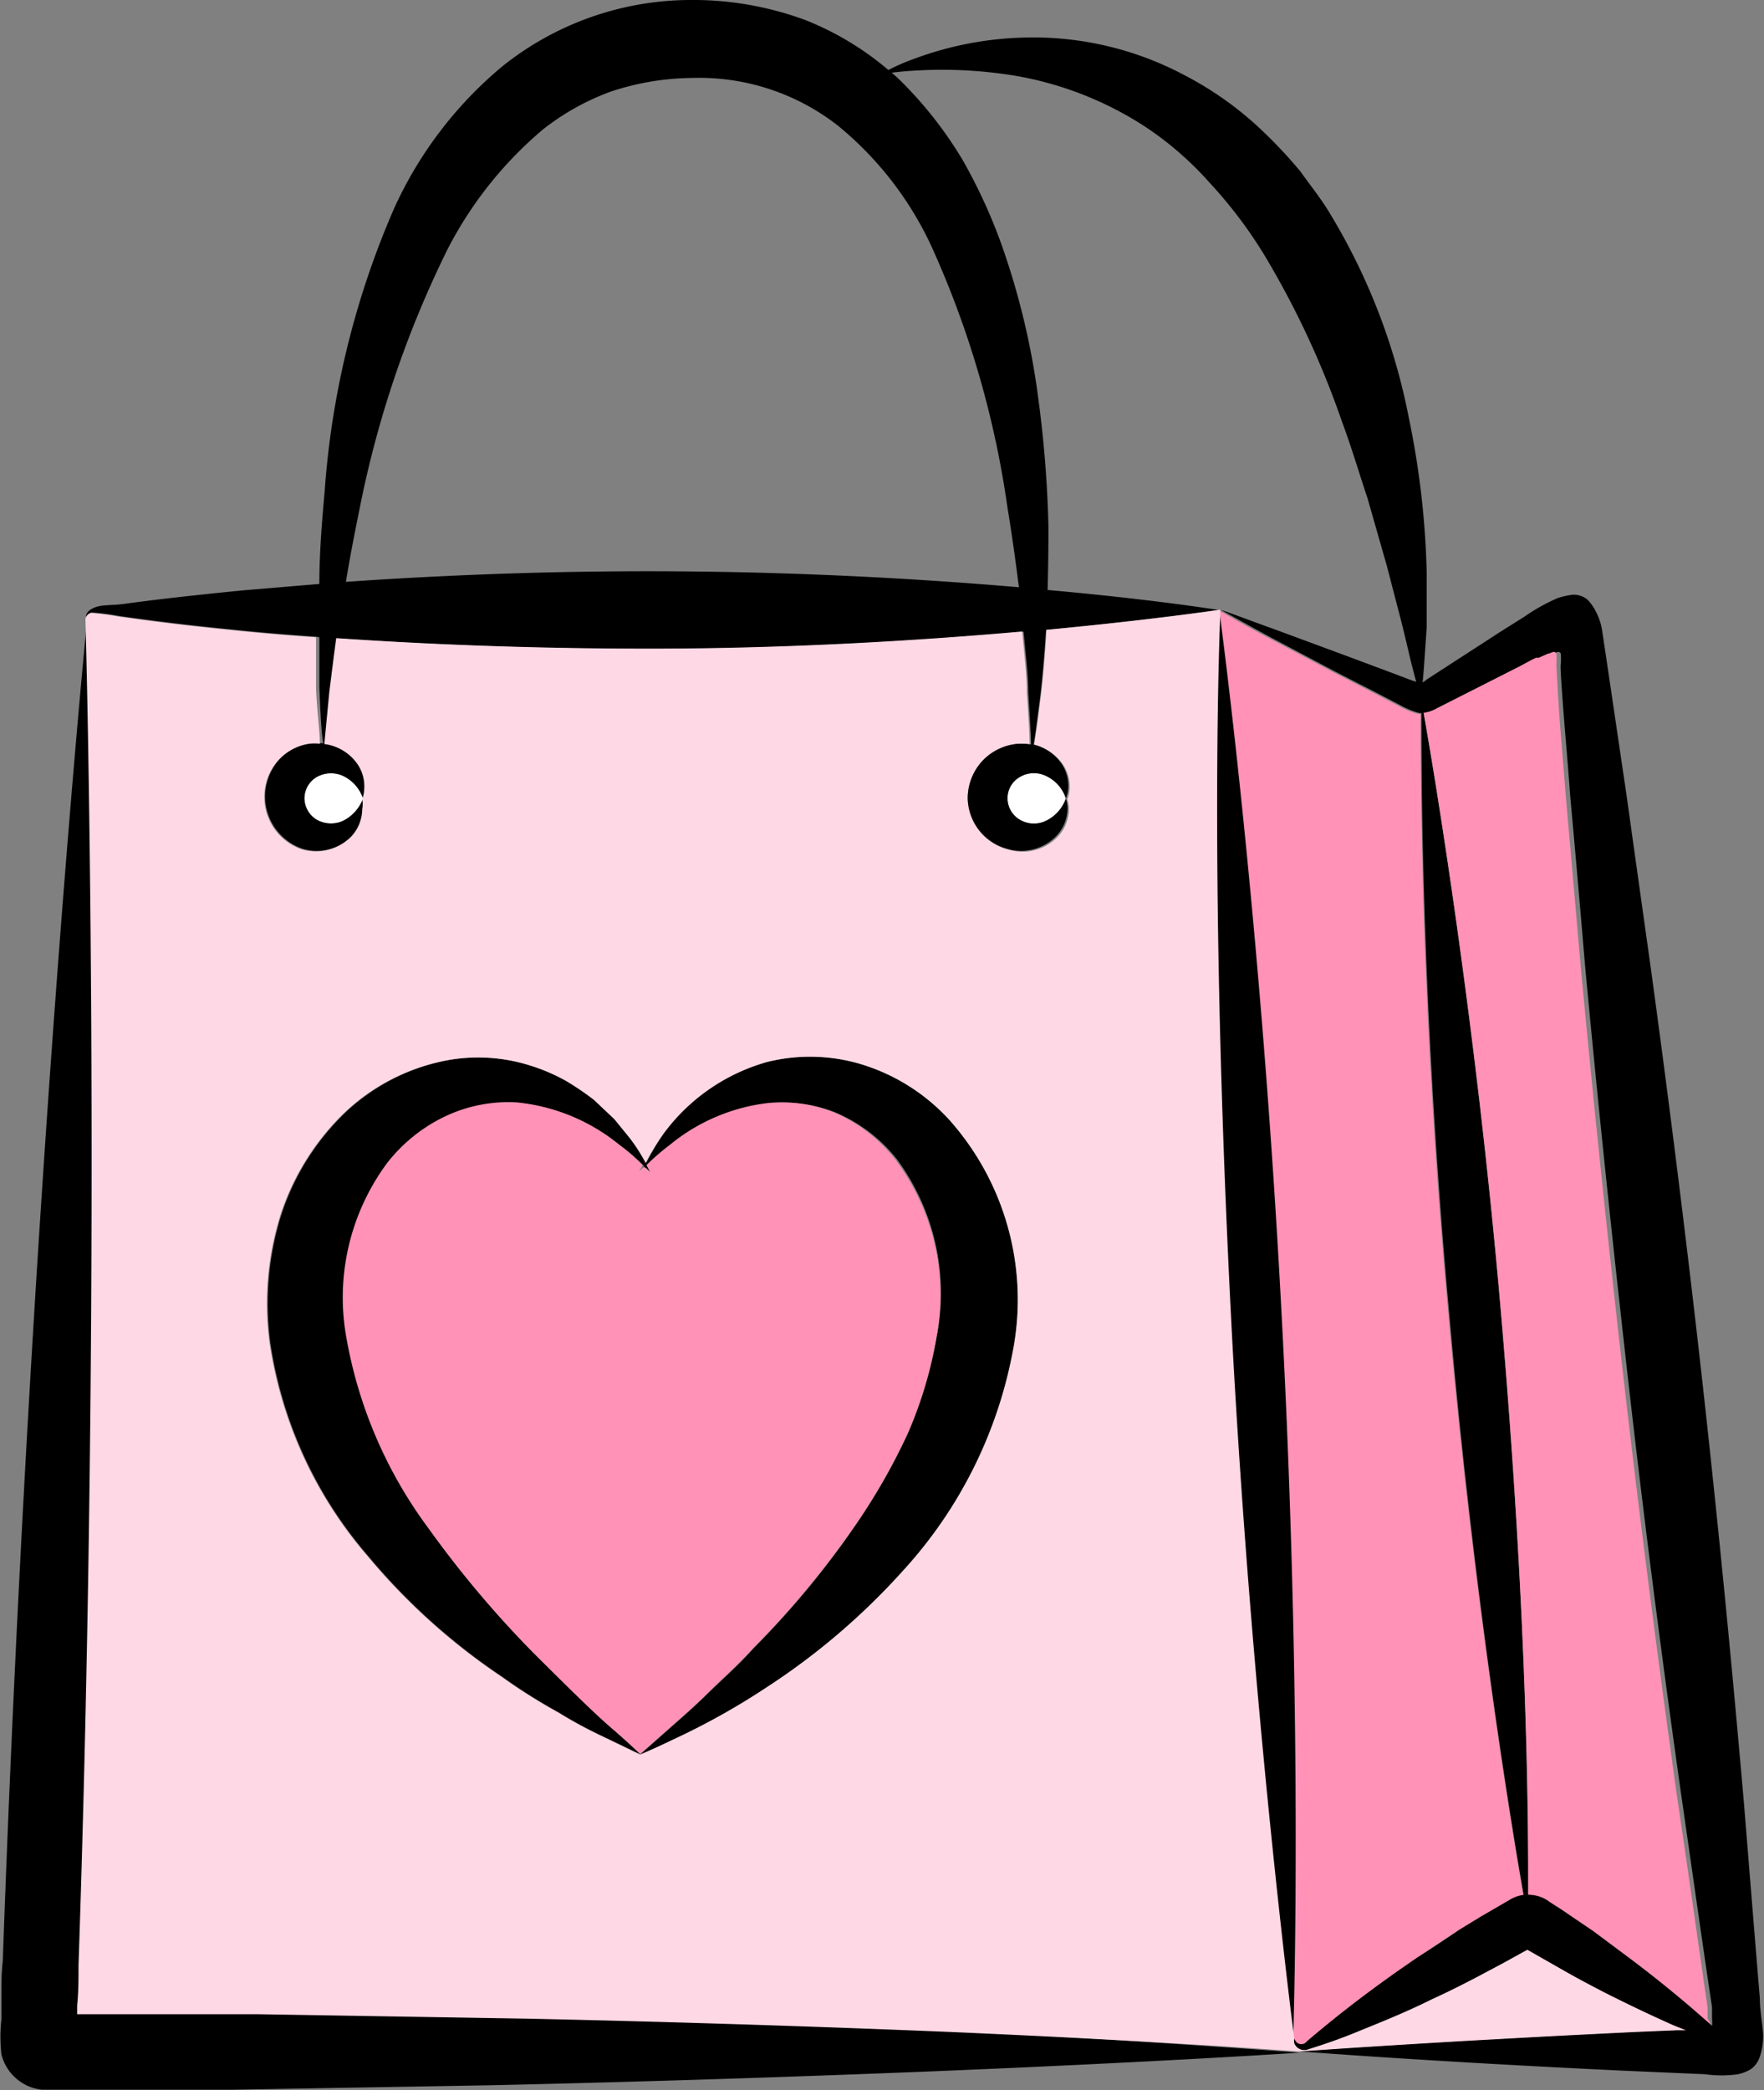 <?xml version="1.0" encoding="UTF-8" standalone="no"?><svg xmlns="http://www.w3.org/2000/svg" xmlns:xlink="http://www.w3.org/1999/xlink" data-name="Layer 3" fill="#000000" height="75.6" preserveAspectRatio="xMidYMid meet" version="1" viewBox="0.0 -0.0 63.8 75.6" width="63.8" zoomAndPan="magnify"><rect x="0.0" y="-0.0" width="63.8" height="75.6" fill="#808080" stroke="none"/><g id="change1_1"><path d="M47,74.24s-5.21.35-13.89.7c-4.34.17-9.55.35-15.42.48l-9.26.16-5,0H2.77c-.41,0-.85,0-1.26,0a1.7,1.7,0,0,1-.94-.42,1.68,1.68,0,0,1-.52-.87,5.73,5.73,0,0,1,0-1.25l0-.82c0-.43,0-.86.05-1.3,1-28,3.06-48.6,3.06-48.6s.64,22.36-.25,48.69c0,.49,0,1-.05,1.46l0,.32H4l5.36,0,9.71.16c6,.13,11.13.31,15.26.48C42.59,73.89,47,74.24,47,74.24Z" fill="inherit"/></g><g id="change1_2"><path d="M44.06,22.06s-2.41.36-6.23.72l-.83.07c-3.65.32-8.38.62-13.48.62-4.46,0-8.26-.17-11.33-.38-.25,0-.49,0-.73-.06-1.16-.08-2.21-.17-3.14-.27-1.74-.17-3.08-.35-4-.48a9.29,9.29,0,0,0-1-.13.27.27,0,0,0-.2.21s-.08-.19.22-.35.66-.1,1.16-.17c1-.14,2.48-.31,4.31-.49l2.62-.22,1-.08c3.14-.22,6.89-.39,11-.39,5.2,0,9.79.27,13.31.57l1.06.1C41.74,21.68,44.06,22.06,44.06,22.06Z" fill="inherit"/></g><g id="change1_3"><path d="M63.64,74.41a.87.87,0,0,1-.32.43,1.52,1.52,0,0,1-.46.18,4.22,4.22,0,0,1-1.19,0l-3-.13c-7.34-.35-11.7-.7-11.7-.7s4.72-.35,12.23-.71l1.44-.06.34,0,.38,0,.31,0c.09,0,.21,0,.25-.1a1.67,1.67,0,0,0,0-.31l0-.15,0-.06,0-.2-.12-.81c-.32-2.17-.65-4.49-1-6.92-.69-4.87-1.38-10.18-2-15.73-.59-5.23-1.08-10-1.48-14.31q-.27-3.21-.53-6.05c-.07-1-.15-1.87-.22-2.75s-.15-2-.12-2a2.66,2.66,0,0,0,0-.39c-.08-.14-.2,0-.3,0l-.34.15-.1,0-.18.09L55,24.1l-3,1.52a1.3,1.3,0,0,1-.49.17h-.17a2.85,2.85,0,0,1-.63-.25l-.88-.46-1.52-.78-2.34-1.24c-1-.54-1.63-.91-1.82-1,.2.05.89.32,2,.72l2.49.92,1.58.59.82.31.21.07.08,0a.26.26,0,0,0,.15,0l.13-.1,2.64-1.71.89-.56a6.84,6.84,0,0,1,1.2-.67,3,3,0,0,1,.53-.12.78.78,0,0,1,.56.19,1.79,1.79,0,0,1,.3.44,2.21,2.21,0,0,1,.21.63c.28,1.85.57,3.85.89,6,.27,1.94.56,4,.86,6.13.59,4.3,1.19,9,1.76,14,.67,5.9,1.2,11.42,1.63,16.38.2,2.48.39,4.82.57,7,0,.36.06.72.1,1.08A2.3,2.3,0,0,1,63.64,74.41Z" fill="inherit"/></g><g id="change1_4"><path d="M37.89,21.33c0,.51,0,1-.06,1.45-.06,1-.14,1.89-.23,2.59s-.16,1.23-.22,1.58-.09.54-.09.54,0-.18,0-.56-.05-1.05-.1-1.89c0-.62-.09-1.35-.17-2.19,0-.51-.11-1-.17-1.62-.11-.88-.24-1.83-.41-2.86a34.63,34.63,0,0,0-2.76-9.48A12.34,12.34,0,0,0,30.3,4.54,8.15,8.15,0,0,0,25,2.82a9.53,9.53,0,0,0-2.9.49,8.83,8.83,0,0,0-2.46,1.37,14.07,14.07,0,0,0-3.47,4.37A37.62,37.62,0,0,0,13,18.43c-.19.93-.36,1.81-.49,2.62s-.23,1.42-.31,2S12,24.49,11.94,25l-.18,1.88,0,.55s0-.2-.07-.56-.1-1.12-.14-2c0-.55,0-1.16,0-1.85s0-1.22,0-1.9c0-1,.08-2.12.19-3.32A31.12,31.12,0,0,1,14.24,7.57a14.43,14.43,0,0,1,3.94-5.18A10.92,10.92,0,0,1,24.93,0a11.7,11.7,0,0,1,4.21.73,10.71,10.71,0,0,1,3,1.81l.12.1a3.65,3.65,0,0,1,.3.27,14.39,14.39,0,0,1,2.27,2.9,19.52,19.52,0,0,1,1.38,3,27.05,27.05,0,0,1,1.34,5.58,42.13,42.13,0,0,1,.37,4.66C37.92,19.88,37.91,20.63,37.89,21.33Z" fill="inherit"/></g><g id="change1_5"><path d="M55.27,68.55c0,.58,0,.88,0,.88s-.06-.3-.16-.87c-.45-2.59-1.8-10.75-2.7-21.11-1-11-1-19.51-1-21.65v-.52s0,.18.08.51c.39,2.19,1.88,11.12,2.78,21.5C55.26,58.7,55.29,66.11,55.27,68.55Z" fill="inherit"/></g><g id="change1_6"><path d="M31.84,2.69a11.32,11.32,0,0,1,1.32-.14,16.27,16.27,0,0,1,3.56.19,12.45,12.45,0,0,1,4.74,1.87,11.87,11.87,0,0,1,2.29,2,16.3,16.3,0,0,1,2,2.65,32,32,0,0,1,2.79,6c.37,1,.63,1.9.92,2.76l.7,2.45.52,2c.15.6.27,1.12.37,1.54l.34,1.3s.05-.4.11-1.17l.1-1.45c0-.58,0-1.25,0-2a31,31,0,0,0-.65-5.6,22.49,22.49,0,0,0-2.82-7.32c-.32-.55-.73-1.05-1.09-1.56a16.85,16.85,0,0,0-1.28-1.38,12.21,12.21,0,0,0-2.9-2.1A11.64,11.64,0,0,0,37,1.36a12.21,12.21,0,0,0-3.89.75A7.66,7.66,0,0,0,31.84,2.69Z" fill="inherit"/></g><g id="change1_7"><path d="M46.79,73.73s-1.54-11.8-2.27-25.79c-.84-16.28-.41-25.57-.4-25.88.05.38,1.52,11.26,2.27,25.78C47.17,62.72,46.79,73.73,46.79,73.73Z" fill="inherit"/></g><g id="change2_1"><path d="M55.1,68.56a1.25,1.25,0,0,0-.55.19l-1,.58-.82.5c-.53.33-1,.66-1.51,1-.94.64-1.75,1.24-2.43,1.76s-1.19,1-1.55,1.26a.26.26,0,0,1-.37.06.47.47,0,0,1-.1-.15s.38-11-.4-25.89c-.75-14.52-2.22-25.4-2.27-25.78.19.09.79.46,1.82,1l2.34,1.24,1.52.78.88.46a2.85,2.85,0,0,0,.63.25h.09c0,2.14,0,10.68,1,21.65C53.3,57.81,54.65,66,55.1,68.56Z" fill="#ff92b6"/></g><g id="change2_2"><path d="M61.91,73.3l-.84-.73c-.59-.5-1.31-1.09-2.15-1.72l-1.34-1-.74-.5-.38-.26c-.18-.12-.37-.23-.55-.36a1.29,1.29,0,0,0-.64-.19c0-2.44,0-9.85-1-21.26-.9-10.38-2.39-19.31-2.78-21.5a1.3,1.3,0,0,0,.49-.17l3-1.52.39-.21.18-.09.1,0,.34-.15c.1,0,.22-.14.3,0a2.66,2.66,0,0,1,0,.39c0,.06.06,1.18.12,2s.15,1.8.22,2.75q.25,2.83.53,6.05c.4,4.3.89,9.08,1.48,14.31.63,5.55,1.32,10.86,2,15.73.36,2.43.69,4.75,1,6.92l.12.81,0,.2,0,.06,0,.15A1.67,1.67,0,0,1,61.91,73.3Z" fill="#ff92b6"/></g><g id="change1_8"><path d="M62.9,74.23c-.1,0-.82-.3-1.93-.78l-.45-.2c-.72-.32-1.57-.72-2.5-1.19-.46-.24-.94-.49-1.43-.77l-1.35-.77h0l-.85.47-.92.49c-.59.31-1.15.59-1.68.83-1,.5-2,.89-2.73,1.19s-1.33.49-1.74.62a.39.39,0,0,1-.51-.22.45.45,0,0,1,0-.17.47.47,0,0,0,.1.15.26.26,0,0,0,.37-.06c.36-.31.88-.74,1.55-1.26s1.49-1.12,2.43-1.76c.48-.31,1-.64,1.51-1l.82-.5,1-.58a1.25,1.25,0,0,1,.55-.19.49.49,0,0,1,.17,0,1.29,1.29,0,0,1,.64.19c.18.13.37.24.55.36l.38.26.74.5,1.34,1c.84.63,1.56,1.22,2.15,1.72l.84.73C62.5,73.83,62.85,74.18,62.9,74.23Z" fill="inherit"/></g><g id="change1_9"><path d="M36.66,48.72a16.17,16.17,0,0,1-4,8.09A24.76,24.76,0,0,1,27.77,61a25.7,25.7,0,0,1-3.41,1.91c-.79.38-1.21.55-1.21.55l1.13-1c.36-.32.81-.71,1.31-1.2s1.09-1,1.67-1.65a32,32,0,0,0,3.85-4.69,22.47,22.47,0,0,0,1.72-3.06,15.14,15.14,0,0,0,1.05-3.53,8.15,8.15,0,0,0-1.44-6.4,5.63,5.63,0,0,0-2.21-1.69,5.11,5.11,0,0,0-2.44-.33,6.86,6.86,0,0,0-3.51,1.52,8.21,8.21,0,0,0-.83.72l0,0-.08.06-.19.17a1.91,1.91,0,0,0,.13-.23.86.86,0,0,0,.07-.1s0,0,0,0A9,9,0,0,1,24,41a7,7,0,0,1,3.74-2.59,6.44,6.44,0,0,1,3.34.06,7.13,7.13,0,0,1,3.28,2.06A9.78,9.78,0,0,1,36.66,48.72Z" fill="inherit"/></g><g id="change1_10"><path d="M23.56,42.42l-.22-.2-.06-.06,0,0a7.18,7.18,0,0,0-.88-.76,6.89,6.89,0,0,0-3.68-1.51,5.33,5.33,0,0,0-2.48.46A5.79,5.79,0,0,0,14,42.07a8.16,8.16,0,0,0-1.47,6.17,16.29,16.29,0,0,0,3,7.06,37.62,37.62,0,0,0,3.89,4.6c1.18,1.17,2.11,2.07,2.76,2.65s1,.91,1,.91l-1.37-.66a15.6,15.6,0,0,1-1.59-.86,20.41,20.41,0,0,1-2.06-1.3,22.85,22.85,0,0,1-4.84-4.36,15.23,15.23,0,0,1-3.54-7.7,10.72,10.72,0,0,1,.4-4.66,9,9,0,0,1,2.32-3.69,7.37,7.37,0,0,1,3.44-1.83,6.25,6.25,0,0,1,3.3.15,6.74,6.74,0,0,1,1.27.55,10.23,10.23,0,0,1,1,.68l.74.7.53.65a6.19,6.19,0,0,1,.6.93v0l.06.08Z" fill="inherit"/></g><g id="change3_1"><path d="M13.13,28.88a1.46,1.46,0,0,1-.75.82,1.06,1.06,0,0,1-.92-.05.92.92,0,0,1-.45-.78.9.9,0,0,1,.45-.77,1.06,1.06,0,0,1,.92-.05A1.39,1.39,0,0,1,13.13,28.88Z" fill="#ffffff"/></g><g id="change1_11"><path d="M13.2,28.56a1,1,0,0,1-.07.32,1.39,1.39,0,0,0-.75-.83,1.06,1.06,0,0,0-.92.05.9.9,0,0,0-.45.77.92.92,0,0,0,.45.78,1.06,1.06,0,0,0,.92.05,1.46,1.46,0,0,0,.75-.82,1,1,0,0,1,0,.37,1.47,1.47,0,0,1-.41,1,1.79,1.79,0,0,1-1.77.45,2,2,0,0,1-.85-3.23,1.9,1.9,0,0,1,1.11-.59,1.71,1.71,0,0,1,.39,0h.11a1.73,1.73,0,0,1,1.16.67A1.43,1.43,0,0,1,13.2,28.56Z" fill="inherit"/></g><g id="change4_1"><path d="M60.52,73.25c-.72-.32-1.57-.72-2.5-1.19-.46-.24-.94-.49-1.43-.77l-1.35-.77h0l-.85.47-.92.49c-.59.31-1.15.59-1.68.83-1,.5-2,.89-2.73,1.19s-1.33.49-1.74.62a.39.39,0,0,1-.51-.22.45.45,0,0,1,0-.17s-1.54-11.8-2.27-25.79c-.84-16.28-.41-25.57-.4-25.88h-.06s-2.41.36-6.23.72c-.06,1-.14,1.89-.23,2.59s-.16,1.23-.22,1.58a1.72,1.72,0,0,1,1,.64,1.43,1.43,0,0,1,.28,1,1.13,1.13,0,0,1-.08.32,1.09,1.09,0,0,1,.06.37,1.48,1.48,0,0,1-.42,1,1.77,1.77,0,0,1-1.76.45A1.94,1.94,0,0,1,35,28.87a2,2,0,0,1,.54-1.36,2,2,0,0,1,1.12-.59,1.86,1.86,0,0,1,.58,0c0-.41-.05-1.05-.1-1.89,0-.62-.09-1.35-.17-2.19-3.65.32-8.38.62-13.48.62-4.46,0-8.26-.17-11.33-.38-.1.74-.18,1.4-.25,1.95l-.18,1.88a1.73,1.73,0,0,1,1.16.67,1.43,1.43,0,0,1,.28,1,1,1,0,0,1-.07.32,1,1,0,0,1,0,.37,1.47,1.47,0,0,1-.41,1,1.79,1.79,0,0,1-1.77.45,2,2,0,0,1-.85-3.23,1.9,1.9,0,0,1,1.11-.59,1.71,1.71,0,0,1,.39,0c0-.44-.1-1.12-.14-2,0-.55,0-1.16,0-1.85-1.16-.08-2.21-.17-3.14-.27-1.74-.17-3.08-.35-4-.48a9.29,9.29,0,0,0-1-.13.27.27,0,0,0-.2.21s.64,22.36-.25,48.69c0,.49,0,1-.05,1.46l0,.32H4l5.36,0,9.71.16c6,.13,11.13.31,15.26.48,8.27.36,12.64.71,12.64.71s4.72-.35,12.23-.71l1.44-.06.34,0ZM36.66,48.72a16.17,16.17,0,0,1-4,8.09A24.76,24.76,0,0,1,27.77,61a25.7,25.7,0,0,1-3.41,1.91c-.79.38-1.21.55-1.21.55l-1.37-.66a15.6,15.6,0,0,1-1.59-.86,20.41,20.41,0,0,1-2.06-1.3,22.85,22.85,0,0,1-4.84-4.36,15.23,15.23,0,0,1-3.54-7.7,10.72,10.72,0,0,1,.4-4.66,9,9,0,0,1,2.32-3.69,7.37,7.37,0,0,1,3.44-1.83,6.25,6.25,0,0,1,3.3.15,6.74,6.74,0,0,1,1.27.55,10.23,10.23,0,0,1,1,.68l.74.7.53.65a6.19,6.19,0,0,1,.6.93s0,0,0,0A9,9,0,0,1,24,41a7,7,0,0,1,3.74-2.59,6.44,6.44,0,0,1,3.34.06,7.13,7.13,0,0,1,3.28,2.06A9.78,9.78,0,0,1,36.66,48.72Z" fill="#ffd8e5"/></g><g id="change2_3"><path d="M33.88,48.31a15.14,15.14,0,0,1-1.05,3.53,22.47,22.47,0,0,1-1.72,3.06,32,32,0,0,1-3.85,4.69c-.58.64-1.18,1.16-1.67,1.65s-.95.88-1.31,1.2l-1.13,1s-.32-.33-1-.91-1.58-1.48-2.76-2.65a37.62,37.62,0,0,1-3.89-4.6,16.29,16.29,0,0,1-3-7.06A8.16,8.16,0,0,1,14,42.07a5.79,5.79,0,0,1,2.2-1.74,5.33,5.33,0,0,1,2.48-.46,6.89,6.89,0,0,1,3.68,1.51,7.18,7.18,0,0,1,.88.76l0,0a1.91,1.91,0,0,1-.13.23l.19-.17.22.2-.14-.26,0,0a8.21,8.21,0,0,1,.83-.72,6.86,6.86,0,0,1,3.51-1.52,5.11,5.11,0,0,1,2.44.33,5.63,5.63,0,0,1,2.21,1.69A8.15,8.15,0,0,1,33.88,48.31Z" fill="#ff92b6"/></g><g id="change3_2"><path d="M38.55,28.88a1.41,1.41,0,0,1-.75.82,1,1,0,0,1-.91-.05.9.9,0,0,1-.45-.78.88.88,0,0,1,.45-.77,1,1,0,0,1,.91-.05A1.35,1.35,0,0,1,38.55,28.88Z" fill="#ffffff"/></g><g id="change1_12"><path d="M38.63,28.56a1.13,1.13,0,0,1-.08.32,1.35,1.35,0,0,0-.75-.83,1,1,0,0,0-.91.05.88.88,0,0,0-.45.77.9.9,0,0,0,.45.78,1,1,0,0,0,.91.05,1.41,1.41,0,0,0,.75-.82,1.09,1.09,0,0,1,.06.37,1.48,1.48,0,0,1-.42,1,1.77,1.77,0,0,1-1.76.45A1.94,1.94,0,0,1,35,28.87a2,2,0,0,1,.54-1.36,2,2,0,0,1,1.12-.59,1.86,1.86,0,0,1,.58,0l.11,0a1.72,1.72,0,0,1,1,.64A1.43,1.43,0,0,1,38.63,28.56Z" fill="inherit"/></g></svg>